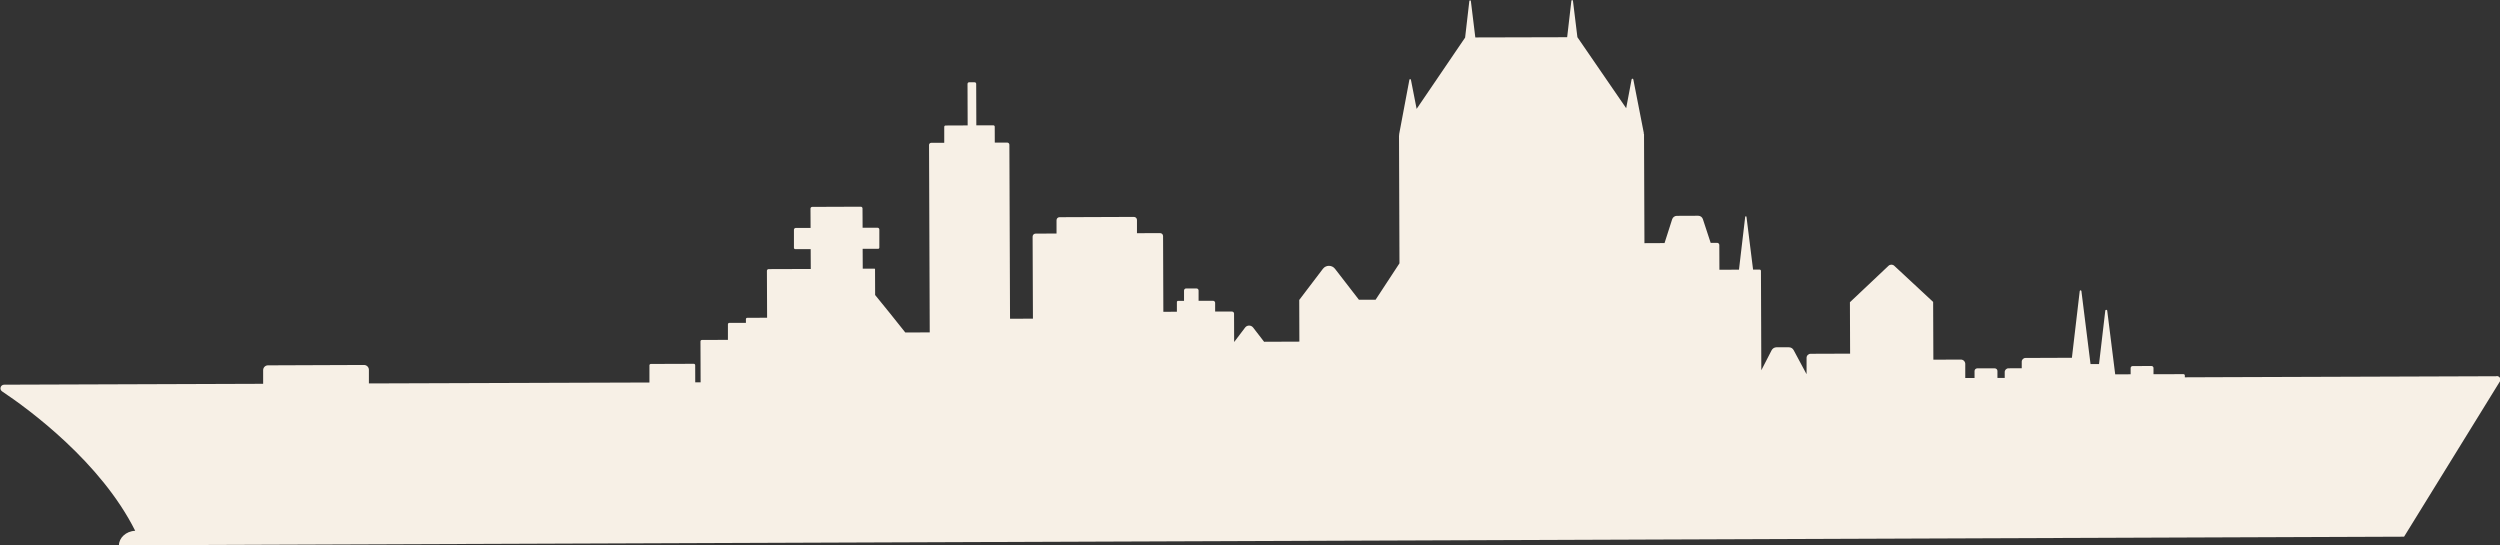 <svg xmlns="http://www.w3.org/2000/svg" width="605" height="132" viewBox="0 0 605 132" fill="none"><rect x="0" y="0" width="605" height="132" fill="#333333" stroke="none"/><g clip-path="url(#clip0_128_3633)"><path d="M604.102 91.05L537.851 91.275L528.73 91.309V90.859C528.73 90.691 528.595 90.556 528.427 90.545L521.145 90.556V89.04C521.145 88.782 520.921 88.569 520.663 88.569L516.085 88.591C515.827 88.591 515.614 88.805 515.614 89.063V90.579L511.878 90.59L509.948 75.185C509.915 74.904 509.511 74.904 509.477 75.185L507.963 88.109H505.909L503.699 70.435C503.666 70.199 503.329 70.199 503.295 70.435L501.399 86.582L490.168 86.626C489.664 86.626 489.248 87.042 489.26 87.547V89.119L486.051 89.13C485.546 89.13 485.131 89.546 485.142 90.051V91.455H483.381V89.77C483.381 89.422 483.089 89.141 482.741 89.141H478.467C478.119 89.164 477.838 89.445 477.838 89.793V91.477H475.594V88.052C475.583 87.48 475.112 87.019 474.551 87.019L467.875 87.042L467.819 73.063L458.406 64.316C458.013 63.956 457.419 63.956 457.026 64.316L447.68 73.141L447.725 85.582L438.166 85.616C437.628 85.616 437.179 86.065 437.19 86.604V90.478H437.145L434.06 84.729C433.835 84.302 433.387 84.033 432.904 84.044H429.886C429.392 84.055 428.955 84.336 428.731 84.763L426.24 89.602L426.15 65.562C426.15 65.382 426.004 65.237 425.825 65.237H424.243L422.65 52.481C422.627 52.29 422.358 52.301 422.335 52.481L420.832 65.259L416.097 65.281L416.075 59.285C416.075 59.005 415.839 58.769 415.559 58.769H413.943L413.977 58.758L412.092 53.02C411.935 52.537 411.475 52.212 410.97 52.212L405.787 52.234C405.282 52.234 404.822 52.571 404.665 53.054L402.825 58.803L402.858 58.825L397.955 58.848L397.854 32.472L397.776 32.349C397.776 32.349 397.821 32.27 397.81 32.225L395.263 19.212C395.218 18.987 394.893 18.987 394.848 19.212L393.535 26.184L381.732 9.005L380.655 0.191C380.633 -0.034 380.307 -0.034 380.274 0.191L379.253 9.005L357.027 9.061L355.95 0.247C355.927 0.034 355.613 0.034 355.579 0.247L354.558 9.095L342.823 26.353L341.443 19.302C341.398 19.099 341.106 19.099 341.073 19.302L338.593 32.472C338.593 32.472 338.604 32.517 338.616 32.54L338.559 32.63L338.683 32.697H338.559L338.672 63.721L332.894 72.535H328.855L323.065 65.046C322.325 64.091 320.878 64.091 320.148 65.046L314.415 72.591L314.449 82.674L305.911 82.708L303.252 79.261C302.758 78.632 301.804 78.632 301.322 79.261L298.697 82.73H298.663L298.64 75.892C298.64 75.623 298.416 75.398 298.147 75.398H294.063V73.287C294.063 73.018 293.839 72.793 293.569 72.793H290.058V70.3C290.058 70.031 289.833 69.806 289.564 69.806H287.028C286.759 69.806 286.535 70.042 286.535 70.312V72.804H285.11C284.941 72.804 284.796 72.939 284.807 73.119V75.443L281.531 75.454L281.463 57.13C281.463 56.725 281.138 56.411 280.734 56.411L275.147 56.434V53.211C275.136 52.807 274.81 52.492 274.406 52.492L256.399 52.56C255.995 52.56 255.681 52.885 255.681 53.29V56.512L250.61 56.535C250.206 56.535 249.892 56.86 249.892 57.264L249.97 77.116L244.428 77.138L244.271 35.021C244.271 34.74 244.035 34.505 243.755 34.505H240.737L240.725 30.653C240.725 30.474 240.58 30.328 240.4 30.328H236.271L236.238 20.29C236.238 20.076 236.058 19.897 235.845 19.908H234.521C234.308 19.908 234.14 20.087 234.14 20.301L234.173 30.35L228.833 30.373C228.653 30.373 228.507 30.518 228.507 30.698V34.55L225.344 34.561C225.063 34.561 224.827 34.797 224.827 35.077L224.996 80.44L219.083 80.462L215.381 75.825L211.779 71.39V70.738L211.757 65.124C211.757 65.068 211.712 65.023 211.656 65.023H208.784L208.761 60.217H212.52C212.677 60.206 212.8 60.083 212.8 59.925V55.524C212.778 55.288 212.598 55.108 212.363 55.108H208.75L208.727 50.438C208.727 50.202 208.537 50.022 208.312 50.022L196.554 50.067C196.319 50.067 196.139 50.258 196.139 50.483L196.162 55.165H192.549C192.313 55.176 192.134 55.367 192.134 55.603V60.004C192.156 60.161 192.28 60.285 192.426 60.285H196.184L196.207 65.091L186.008 65.124C185.772 65.124 185.593 65.315 185.593 65.54L185.638 76.891L180.813 76.914C180.645 76.914 180.51 77.049 180.51 77.228V78.127L176.494 78.138C176.314 78.138 176.157 78.284 176.157 78.475V82.247L169.852 82.27C169.672 82.27 169.515 82.416 169.515 82.607L169.549 92.532H168.248L168.236 88.378C168.236 88.198 168.09 88.041 167.9 88.041L157.499 88.075C157.32 88.075 157.163 88.221 157.163 88.412V92.566L140.154 92.622L89.273 92.791V89.478C89.262 88.838 88.735 88.322 88.096 88.322L64.838 88.412C64.198 88.412 63.682 88.939 63.682 89.579V92.881L1.01 93.094C0.123 93.094 -0.224 94.239 0.516 94.722C7.068 99.09 24.436 111.879 32.716 128.452C30.461 128.542 28.778 130.203 28.789 131.955L139.335 131.54L537.021 130.046L581.787 129.878L605.079 92.139C605.236 91.567 604.809 91.005 604.215 91.005L604.102 91.05Z" fill="#F7F0E6"></path></g><defs><clipPath id="clip0_128_3633"><rect width="605" height="132" fill="white"></rect></clipPath></defs></svg>